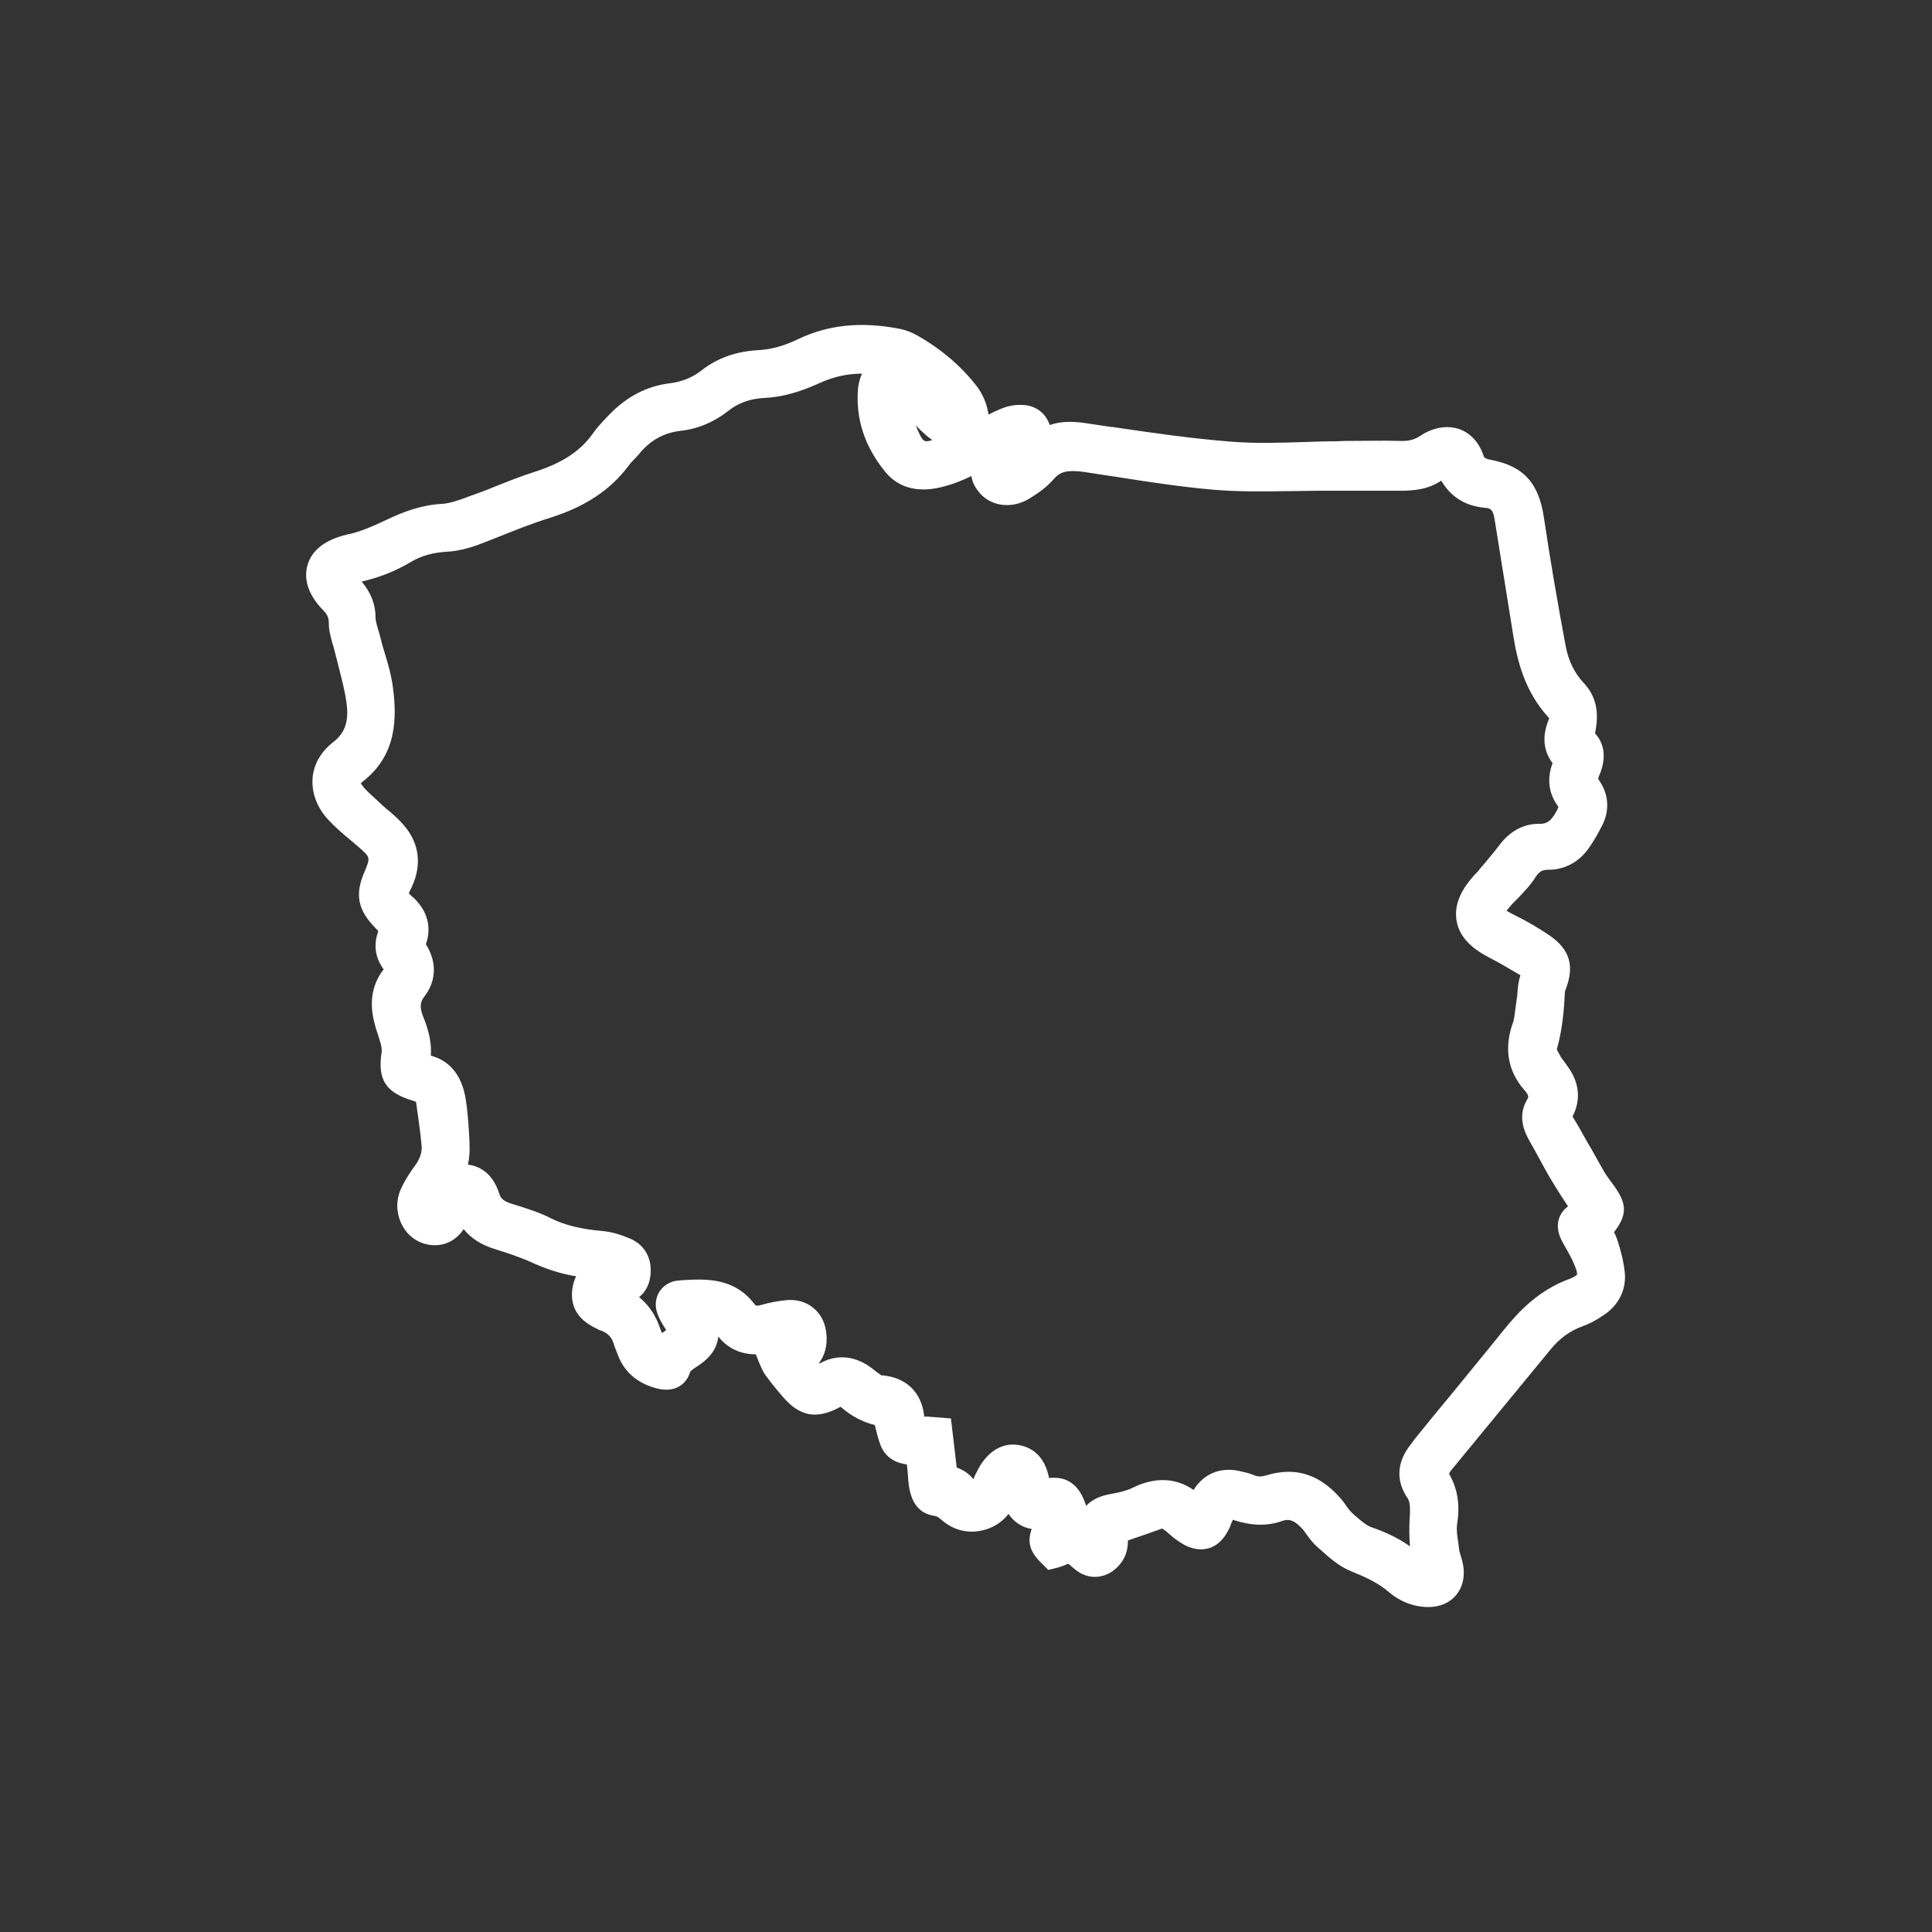 <?xml version="1.0" encoding="utf-8"?>
<!-- Generator: Adobe Illustrator 22.1.0, SVG Export Plug-In . SVG Version: 6.00 Build 0)  -->
<svg version="1.1" id="Layer_1" fill="#ffffff" xmlns="http://www.w3.org/2000/svg" xmlns:xlink="http://www.w3.org/1999/xlink" x="0px" y="0px"
	 viewBox="0 0 500 500" style="enable-background:new 0 0 500 500;" xml:space="preserve">
<rect x="0" y="0" width="500" height="500" fill="#333333" stroke="none"/>
<path d="M420.5,329.4c-0.3-2.9-1-5.6-1.8-8.1c-0.3-0.9-0.6-1.7-1-2.4c4.2-5.4,2.9-8.3-1.3-13.8c-1-1.3-1.9-3-2.8-4.6
	c-0.3-0.5-0.6-1.1-0.9-1.6c-0.6-1.1-1.2-2.2-1.9-3.3c-1.1-2-2.2-4-3.5-6.1c-0.1-0.2-0.2-0.4-0.3-0.5c0,0,0,0,0-0.1
	c2.1-4.1,1.8-8.4-1-12.5c-0.4-0.6-0.9-1.2-1.2-1.7c-0.4-0.5-0.8-1-1-1.4l-0.3-0.6c-0.3-0.5-0.5-0.9-0.6-1.1c1.5-5.3,1.9-10.6,2.1-15
	c0-0.1,0-0.1,0.1-0.2l0-0.1c2.5-6.3,1.2-10.6-4.2-14.3c-2.7-1.8-5.7-3.6-8.8-5.1c-1-0.5-1.7-0.9-2.2-1.2c0.3-0.4,0.8-1,1.6-1.9
	c0.4-0.4,0.8-0.8,1.2-1.2c1.6-1.7,3.3-3.4,4.7-5.6c0.9-1.4,1.7-1.9,3.2-1.9c4.3,0,7.9-1.9,10.5-5.5c1.2-1.7,2.4-3.7,3.6-6.1
	c1.9-3.8,1.6-7.9-0.7-11.3c-0.5-0.7-0.4-0.8-0.2-1.3c2.4-5.5,0.9-9-1-11.1c0.7-3.5,1.2-8.6-2.8-12.9c-2.5-2.6-4.1-5.9-4.8-9.7
	c-2.1-11.2-4-22.2-5.6-33c-1.3-9.2-5.3-13.6-13.8-15.2c-1.6-0.3-1.8-0.7-1.9-1.2c-1.2-3.4-3.4-5.8-6.4-6.8c-3.1-1-6.7-0.4-10.1,1.9
	c-1.7,1.1-3.3,1.3-5.7,1.2c-3.8-0.1-7.5,0-11.2,0l-0.2,0c-1.4,0-2.7,0-4.1,0.1c-3,0-5.9,0.1-8.8,0.2c-6.2,0.2-12.7,0.4-18.8-0.1
	c-10.2-0.8-20.6-2.3-30.7-3.8l-0.3,0c-2.5-0.4-4.9-0.7-7.4-1.1c-3.2-0.4-6-0.3-8.5,0.6c-0.2-0.5-0.4-1-0.7-1.5
	c-1.3-2.3-3.8-3.7-6.5-3.7c-1.9-0.1-3.9,0.3-5.7,1.1c-1,0.4-2,0.9-3,1.4c0-0.2,0-0.5-0.1-0.7c-0.4-2.3-1.4-4.6-2.8-6.5
	c-4-5.2-9.1-9.6-15.2-13.1c-1.7-1-3.5-1.7-5.4-2c-9.7-1.8-18-0.9-25.6,2.7c-3.7,1.8-7,2.7-10.2,2.9c-5.9,0.3-10.8,2-15,5.3
	c-2.3,1.8-5,2.9-8.2,3.3c-5.9,0.7-11.2,3.5-15.6,8.1l-0.6,0.6c-1.2,1.3-2.5,2.6-3.6,4.2c-3.3,4.7-8.1,7.8-15.4,10.1
	c-3.5,1.1-6.9,2.5-10.2,3.8c-2.1,0.9-4.4,1.7-6.6,2.5l-0.5,0.2c-2.2,0.8-4.5,1.6-6.4,1.7c-5.6,0.3-10.3,2.2-14.1,4
	c-3.4,1.6-6.9,3.2-10.3,3.9c-7.1,1.6-9.6,5.1-10.4,7.9c-0.8,2.7-0.7,6.9,4.1,11.8c1,1,1.4,1.9,1.4,3.3c0,1.9,0.5,3.5,0.9,5.1
	c0.1,0.4,0.3,0.9,0.4,1.3c0.4,1.6,0.8,3.2,1.2,4.7c0.8,3.2,1.7,6.5,2.1,9.7c0.6,4.5-0.4,7.6-3.4,9.9c-3.2,2.5-5.1,5.7-5.4,9.3
	c-0.3,3.8,1.1,7.7,4.1,10.9c1.8,1.9,3.7,3.6,5.7,5.2c0.7,0.6,1.4,1.2,2.1,1.8c3.1,2.7,3.1,2.7,1.5,6.5c-2.5,5.8-1.7,9.8,2.8,14.4
	c0.3,0.3,0.6,0.6,0.8,0.9c-1.6,4.4-0.2,7.7,1.4,9.9c0,0.1-0.1,0.1-0.2,0.2c-2.9,3.9-3.6,8.6-2.1,14c0.2,0.9,0.5,1.7,0.8,2.6
	c0.3,1,0.6,1.9,0.8,2.7c0.2,1,0.2,1.5,0.2,1.7c-1.2,7.3,1,10.7,8.2,12.8c0.6,0.2,0.7,0.3,0.7,0.3c0,0,0,0.1,0,0.2
	c0.5,3.8,1.1,7.4,1.4,11c0.2,1.7-0.4,3.4-1.5,5c-1.2,1.6-2.7,3.8-3.8,6.2c-1.3,2.8-1.3,5.9-0.1,8.7c1.1,2.6,3.1,4.5,5.6,5.4
	c3.4,1.2,7.8,0.7,10.7-3.6c1.9,2.4,4.6,4.1,8.2,5.2c2.9,0.9,5.9,1.9,8.7,3.1c4.5,2.1,8.4,3.3,12.2,3.9c-0.5,1-0.8,2.1-1,3.4
	c-0.7,6,3.2,8.7,6.6,10.3c0.3,0.2,0.6,0.3,1,0.4c0.1,0,0.1,0.1,0.2,0.1c1.4,0.6,2.3,1.5,2.8,2.9c0.4,1.3,0.9,2.5,1.3,3.5
	c1.7,4.4,5.3,7.3,10.3,8.5c4.9,1.1,7.5-1.6,8.3-4.3c0.1-0.3,0.5-0.6,1.7-1.4c0.2-0.1,0.4-0.3,0.6-0.4c3-2,4.7-4.5,5-7.4
	c1.8,2.3,4.9,4.6,9.7,4.6l0.4,1c0.2,0.4,0.3,0.7,0.4,1c0.4,0.9,0.8,2,1.5,3.1c1.3,1.8,2.8,3.7,4.7,5.9c4.4,5.1,8.7,5.9,14.7,2.7
	c0.1-0.1,0.2-0.1,0.3-0.1c2.7,2.4,5.6,3.9,8.8,4.7c0.4,1.7,0.8,3.3,1.4,5c1.4,3.9,4.7,4.9,6.9,5.2c0.1,0.7,0.1,1.3,0.2,1.9l0,0.1
	c0.1,0.8,0.1,1.7,0.2,2.5c0.5,5.3,2.7,8.2,6.7,8.8c0.7,0.1,1,0.3,2.3,1.4c2.8,2.3,6.4,3.2,10,2.4c2.8-0.6,5.2-2.1,6.9-4.3
	c1.4,2.1,3.5,3.5,6,3.9c-1.2,3.4-0.5,5.9,2.5,8.8l1.8,1.8l2.4-0.6c0.7-0.2,1.3-0.4,1.8-0.6l0.2-0.1c0.2-0.1,0.5-0.2,0.8-0.3
	c0.2,0.2,0.5,0.4,0.7,0.6c0.5,0.4,1,0.9,1.6,1.3c3.5,2.5,8,1.8,10.9-1.6c1.9-2.2,2.2-4.5,2.2-6.3l0.2-0.1c3-1,5.8-2,8.6-3
	c0,0,0.2,0,0.7,0.4c0.4,0.3,0.8,0.6,1.2,1c0.9,0.8,1.9,1.6,3.2,2.4c2.4,1.5,4.8,1.9,7,1.3c2.3-0.7,4-2.4,5.3-5.1
	c0.3-0.5,0.4-1.1,0.6-1.5c0.1-0.1,0.1-0.3,0.2-0.4c0.1-0.1,0.1-0.3,0.1-0.4c0.1,0,0.2,0.1,0.3,0.1c4.7,1.5,8.7,1.6,12.6,0.2
	c1.2-0.4,2.6-0.6,4.9,1.8c0.5,0.5,0.9,1.1,1.4,1.8c0.8,1.1,1.7,2.3,3,3.4l0.7,0.6c2.3,2.1,4.7,4.2,7.9,5.5c3.5,1.4,6.8,2.9,9.6,5.3
	c3.1,2.6,6.6,3.9,10.3,3.9c2.8,0,5.2-1,6.9-2.8c1.6-1.8,2.4-4.1,2.2-6.9c-0.1-1.4-0.5-2.7-0.8-3.7c-0.2-0.7-0.4-1.2-0.4-1.7
	c-0.1-0.5-0.1-1-0.2-1.6c-0.3-1.7-0.5-3.5-0.3-4.8c0.8-5.1,0.1-9.2-2.1-13c0.1-0.1,0.2-0.2,0.2-0.4c0.2-0.3,0.5-0.7,0.7-0.9
	c8.5-10.3,17-20.7,25.5-31c2.3-2.8,5-4.7,8-5.8c1.7-0.6,3.5-1.5,5.4-2.8C418.9,337.9,420.9,333.8,420.5,329.4z M365.4,373.4
	c-0.2,0.3-0.4,0.6-0.6,0.8c-3.4,4.5-3.5,9.3-0.4,13.7c0.1,0.2,0.5,1,0.5,2.4c0,0.9,0,1.9-0.1,2.9c-0.1,2.2-0.1,4.5,0.1,7
	c-2.8-2-6-3.6-10.1-5c-1.3-0.5-2.9-1.9-4.4-3.2l-0.4-0.4c-0.6-0.5-1.2-1.3-1.8-2.2c-0.5-0.7-1-1.4-1.7-2.1c-3.8-4.2-8.1-6.4-13-6.4
	c-1.8,0-3.8,0.3-5.7,0.9c-1.3,0.4-2.2,0.4-3.2,0c-1.2-0.5-2.4-0.8-3.5-1l-0.3-0.1c-5-1.1-9.3,0.7-11.9,4.9c-4.6-3.2-10-3.4-15.7-0.6
	c-1.4,0.7-3.2,1.2-5.5,1.6c-3,0.5-5.1,1.5-6.6,3.1c-0.4-1.2-0.9-2.5-1.7-3.7c-2.4-3.6-5.7-3.7-7.9-3.5c-1-4.9-3.6-7.7-7.7-8.5
	c-4.2-0.8-8.1,1.5-10.6,6.1c-0.3,0.6-0.6,1.2-0.9,1.8c-0.1,0.3-0.3,0.6-0.4,0.9c-1.1-1.4-2.6-2.4-4.3-3l-1.5-12.7l-3.7-0.3
	c-0.5,0-1-0.1-1.4-0.1c-0.6-0.1-1.1-0.1-1.8-0.1c-0.7-6.4-4.7-10.2-11.2-10.7c-0.2-0.1-0.6-0.5-1.2-0.9c-0.2-0.1-0.4-0.3-0.5-0.4
	c-6-4.9-11.3-3.4-14.2-1.7c0-0.1-0.1-0.1-0.1-0.2c1.5-2,2.1-4.5,1.9-7.2c-0.2-2.9-1.4-5.4-3.4-7c-1.9-1.6-4.4-2.3-7.2-2
	c-2,0.2-4.2,0.6-6.6,1.3c-0.9,0.2-1.1,0.2-1.6-0.5c-5.3-6.8-12.8-6.3-18.3-6l-1.2,0.1c-2,0.1-3.8,1.2-4.9,2.8
	c-1.1,1.7-1.3,3.9-0.5,5.9c0.5,1.4,1.3,2.7,2.2,4.1c-0.3,0.3-0.7,0.5-1.1,0.8c-0.1-0.3-0.2-0.5-0.3-0.8c-0.2-0.5-0.4-1.1-0.6-1.6
	c-1.1-2.8-2.8-5.1-5-6.9c2-1.6,2.7-3.8,2.9-5.4c0.6-4.4-1.3-8-5.1-9.7c-2.6-1.1-4.9-1.8-7.2-2c-5.6-0.5-9.8-1.5-13.4-3.3
	c-3.1-1.6-6.2-2.5-9.3-3.5l-0.7-0.2c-2.6-0.8-3-1.6-3.4-2.7c-1.8-5.7-5.6-7.2-8.1-7.5c0.4-1.7,0.5-3.5,0.4-5.4l0-0.7
	c-0.2-3.6-0.4-7.3-1-11c-1-6-4.1-9.8-9-11.1c0.3-4.2-1.1-7.9-2.1-10.4c-0.8-2.2-0.7-3.5,0.5-5c3-3.9,3.2-8.8,0.4-13.3
	c0,0,0-0.1-0.1-0.1c0,0,0,0,0,0c1.6-4.4,0.4-8.7-3.2-12.1c-0.3-0.2-0.8-0.7-1.2-1.1c0.2-0.5,0.5-1.2,0.8-1.7
	c2.6-5.7,1.9-11.2-1.9-15.7c-1.4-1.7-3-3.1-4.6-4.4c-0.7-0.6-1.5-1.3-2.2-2c-0.4-0.4-0.9-0.8-1.3-1.2c-1.1-1-2.2-2-2.9-3
	c-0.2-0.2-0.3-0.4-0.3-0.5c0.1-0.1,0.2-0.2,0.3-0.3c9.1-6.9,9-16.7,8-24.4c-0.4-3.2-1.3-6.3-2.2-9.2c-0.4-1.3-0.8-2.7-1.1-4
	c-0.1-0.5-0.3-1.1-0.5-1.7c-0.3-1.2-0.7-2.3-0.7-3.2c0-3.5-1.2-6.5-3.6-9.4c4.4-1,8.6-2.6,12.8-5.1c2.7-1.6,5.7-2.4,9.1-2.6
	c3.9-0.2,7.3-1.4,10.3-2.6l2.8-1.1c4.5-1.8,9.2-3.7,13.8-5.1c9.1-2.9,15.6-7.2,20.3-13.5c0.5-0.7,1.1-1.3,1.8-2
	c0.5-0.5,0.9-1,1.3-1.5c2.8-3.2,6.1-5,10.3-5.5c4.6-0.5,8.7-2.3,12.3-5.1c2.6-2.1,5.7-3.2,9.2-3.4c4.6-0.2,9.1-1.4,14.6-3.9
	c3.5-1.6,7.1-2.4,10.9-2.4c-0.5,1-0.8,2.2-1,3.4c-0.8,8,1.6,15.4,7,22c2.5,3.1,7.3,6.2,15.9,3.6c2.2-0.6,4.3-1.5,6.4-2.5
	c0.2,1.3,0.7,2.5,1.6,3.7c2.9,4.1,8.6,5,13.3,2.2c2.1-1.3,4.5-2.9,6.4-5.1c1.7-2,3.6-2.4,7.6-1.9c3.2,0.5,6.5,1,9.8,1.5
	c7.7,1.2,15.6,2.4,23.5,3.1c6.7,0.6,13.4,0.5,19.9,0.4l0.5,0c2.4,0,4.9-0.1,7.4-0.1c3.6,0,7.2,0,10.9,0l0.1,0c3,0,6.1,0,9.1,0h0.9
	c3.5,0,7.1-0.3,10.6-2.6c2.4,4.1,6.1,6.5,11.1,7c1.5,0.1,2.3,0.3,2.7,3c0.7,4.4,1.4,8.7,2.1,13.1l0.3,1.8c0.8,5.2,1.7,10.4,2.5,15.6
	c1,6.1,2.9,14,8.9,20.6c0.2,0.2,0.3,0.3,0.3,0.4c0,0,0,0.1,0,0.1c-2.3,5.4-0.9,9.1,0.9,11.5c-1.5,4-1,7.8,1.3,11
	c0.1,0.2,0.2,0.3,0.2,0.3c0,0,0,0.2-0.4,1c-1.7,3.2-3,3.4-4.4,3.4l-0.3,0c-4,0-7.6,2-10.3,5.7c-1.2,1.6-2.6,3.2-3.9,4.8l-0.1,0.1
	c-0.5,0.6-1,1.1-1.4,1.7c-0.1,0.1-0.3,0.3-0.5,0.5c-0.3,0.3-0.6,0.6-0.9,1c-3.5,4-4.8,7.8-4.1,11.5c0.7,3.7,3.4,6.7,8.2,9.2
	c2.9,1.5,5.6,3.1,8.3,4.7c-0.6,1.7-0.7,3.3-0.8,4.7c0,0.5-0.1,1.1-0.2,1.6c-0.1,0.7-0.2,1.5-0.3,2.3c-0.2,1.4-0.3,2.8-0.7,3.8
	c-2.3,6.5-1.3,12.4,3,17.3c1.3,1.5,1.1,1.8,0.7,2.5c-2.7,4.6-0.4,8.8,0.7,10.8c0.6,1.1,1.2,2.1,1.8,3.2l0.1,0.2
	c1.4,2.6,2.9,5.4,4.6,8.1c1.1,1.8,2.2,3.5,3.4,5.3c-2.9,2.2-3.4,5.6-1.5,9.1l0.6,1.1c1,1.7,2,3.5,2.7,5.3c0.6,1.4,0.6,2.1,0.5,2.2
	c-0.1,0.1-0.5,0.5-1.7,1c-8.1,2.9-13.3,8.4-17.4,13.5c-4.8,6-9.8,12-14.5,17.8l-0.1,0.1c-2.4,2.9-4.8,5.8-7.2,8.8
	C366.6,371.8,366,372.6,365.4,373.4z M240.9,114c-1.4,0.4-1.9,0.3-2.7-1.2v0c-0.4-0.8-0.8-1.7-1.2-2.7c0.8,0.8,1.6,1.6,2.5,2.4
	c0.6,0.5,1.2,1,1.8,1.4C241.2,113.9,241,114,240.9,114z"/>
</svg>

